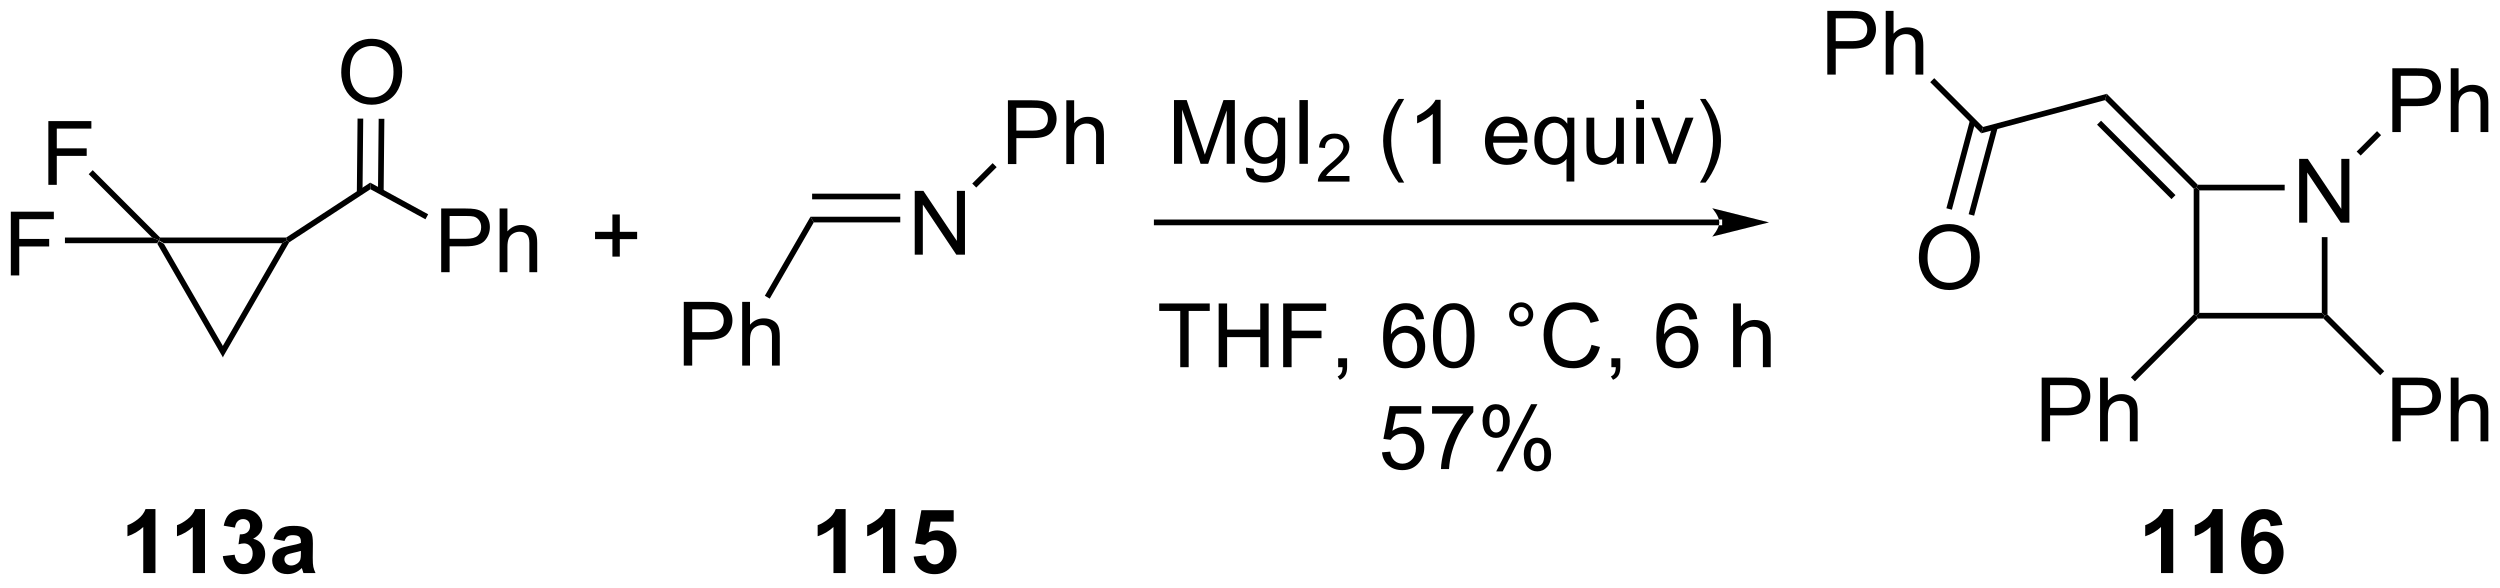 <?xml version="1.0" encoding="UTF-8"?>
<!DOCTYPE svg PUBLIC '-//W3C//DTD SVG 1.0//EN'
          'http://www.w3.org/TR/2001/REC-SVG-20010904/DTD/svg10.dtd'>
<svg stroke-dasharray="none" shape-rendering="auto" xmlns="http://www.w3.org/2000/svg" font-family="'Dialog'" text-rendering="auto" width="616" fill-opacity="1" color-interpolation="auto" color-rendering="auto" preserveAspectRatio="xMidYMid meet" font-size="12px" viewBox="0 0 616 145" fill="black" xmlns:xlink="http://www.w3.org/1999/xlink" stroke="black" image-rendering="auto" stroke-miterlimit="10" stroke-linecap="square" stroke-linejoin="miter" font-style="normal" stroke-width="1" height="145" stroke-dashoffset="0" font-weight="normal" stroke-opacity="1"
><!--Generated by the Batik Graphics2D SVG Generator--><defs id="genericDefs"
  /><g
  ><defs id="defs1"
    ><clipPath clipPathUnits="userSpaceOnUse" id="clipPath1"
      ><path d="M1.308 1.583 L232.226 1.583 L232.226 55.632 L1.308 55.632 L1.308 1.583 Z"
      /></clipPath
      ><clipPath clipPathUnits="userSpaceOnUse" id="clipPath2"
      ><path d="M-0.316 119.025 L-0.316 171.571 L224.182 171.571 L224.182 119.025 Z"
      /></clipPath
    ></defs
    ><g transform="scale(2.667,2.667) translate(-1.308,-1.583) matrix(1.029,0,0,1.029,1.633,-120.846)"
    ><path d="M13.811 140.869 L13.959 140.614 L14.4 140.869 L19.713 150.071 L19.713 151.091 Z" stroke="none" clip-path="url(#clipPath2)"
    /></g
    ><g transform="matrix(2.743,0,0,2.743,0.867,-326.477)"
    ><path d="M19.713 151.091 L19.713 150.071 L25.025 140.869 L25.467 140.614 L25.658 140.794 Z" stroke="none" clip-path="url(#clipPath2)"
    /></g
    ><g transform="matrix(2.743,0,0,2.743,0.867,-326.477)"
    ><path d="M25.391 140.359 L25.467 140.614 L25.025 140.869 L14.4 140.869 L13.959 140.614 L14.064 140.359 Z" stroke="none" clip-path="url(#clipPath2)"
    /></g
    ><g transform="matrix(2.743,0,0,2.743,0.867,-326.477)"
    ><path d="M4.027 135.626 L4.027 129.9 L7.892 129.9 L7.892 130.574 L4.785 130.574 L4.785 132.348 L7.472 132.348 L7.472 133.025 L4.785 133.025 L4.785 135.626 L4.027 135.626 Z" stroke="none" clip-path="url(#clipPath2)"
    /></g
    ><g transform="matrix(2.743,0,0,2.743,0.867,-326.477)"
    ><path d="M14.064 140.359 L13.959 140.614 L13.343 140.359 L7.652 134.668 L8.012 134.307 Z" stroke="none" clip-path="url(#clipPath2)"
    /></g
    ><g transform="matrix(2.743,0,0,2.743,0.867,-326.477)"
    ><path d="M0.656 143.764 L0.656 138.037 L4.521 138.037 L4.521 138.712 L1.414 138.712 L1.414 140.485 L4.102 140.485 L4.102 141.162 L1.414 141.162 L1.414 143.764 L0.656 143.764 Z" stroke="none" clip-path="url(#clipPath2)"
    /></g
    ><g transform="matrix(2.743,0,0,2.743,0.867,-326.477)"
    ><path d="M13.343 140.359 L13.959 140.614 L13.811 140.869 L5.517 140.869 L5.517 140.359 Z" stroke="none" clip-path="url(#clipPath2)"
    /></g
    ><g transform="matrix(2.743,0,0,2.743,0.867,-326.477)"
    ><path d="M25.658 140.794 L25.467 140.614 L25.391 140.359 L32.936 135.426 L32.96 136.02 Z" stroke="none" clip-path="url(#clipPath2)"
    /></g
    ><g transform="matrix(2.743,0,0,2.743,0.867,-326.477)"
    ><path d="M39.315 143.476 L39.315 137.75 L41.477 137.75 Q42.047 137.75 42.346 137.804 Q42.768 137.875 43.052 138.073 Q43.339 138.268 43.513 138.625 Q43.688 138.979 43.688 139.406 Q43.688 140.135 43.221 140.643 Q42.758 141.148 41.542 141.148 L40.073 141.148 L40.073 143.476 L39.315 143.476 ZM40.073 140.471 L41.555 140.471 Q42.289 140.471 42.596 140.198 Q42.906 139.924 42.906 139.429 Q42.906 139.07 42.724 138.815 Q42.542 138.557 42.245 138.476 Q42.055 138.424 41.539 138.424 L40.073 138.424 L40.073 140.471 ZM44.562 143.476 L44.562 137.75 L45.266 137.75 L45.266 139.804 Q45.758 139.234 46.508 139.234 Q46.969 139.234 47.307 139.416 Q47.648 139.596 47.794 139.916 Q47.94 140.237 47.94 140.846 L47.94 143.476 L47.237 143.476 L47.237 140.846 Q47.237 140.32 47.008 140.081 Q46.781 139.838 46.362 139.838 Q46.05 139.838 45.773 140.002 Q45.5 140.164 45.383 140.442 Q45.266 140.719 45.266 141.206 L45.266 143.476 L44.562 143.476 Z" stroke="none" clip-path="url(#clipPath2)"
    /></g
    ><g transform="matrix(2.743,0,0,2.743,0.867,-326.477)"
    ><path d="M32.96 136.02 L32.936 135.426 L38.145 138.272 L37.901 138.72 Z" stroke="none" clip-path="url(#clipPath2)"
    /></g
    ><g transform="matrix(2.743,0,0,2.743,0.867,-326.477)"
    ><path d="M30.337 125.543 Q30.337 124.116 31.103 123.311 Q31.869 122.504 33.08 122.504 Q33.871 122.504 34.507 122.884 Q35.145 123.261 35.478 123.939 Q35.814 124.616 35.814 125.475 Q35.814 126.347 35.462 127.035 Q35.111 127.722 34.465 128.077 Q33.822 128.431 33.074 128.431 Q32.267 128.431 31.629 128.04 Q30.994 127.647 30.666 126.972 Q30.337 126.295 30.337 125.543 ZM31.119 125.553 Q31.119 126.59 31.673 127.186 Q32.231 127.78 33.072 127.78 Q33.926 127.78 34.478 127.178 Q35.033 126.577 35.033 125.472 Q35.033 124.772 34.796 124.251 Q34.559 123.73 34.103 123.444 Q33.65 123.155 33.082 123.155 Q32.278 123.155 31.697 123.709 Q31.119 124.261 31.119 125.553 Z" stroke="none" clip-path="url(#clipPath2)"
    /></g
    ><g transform="matrix(2.743,0,0,2.743,0.867,-326.477)"
    ><path d="M34.147 136.241 L34.21 129.695 L33.7 129.69 L33.637 136.236 ZM32.248 136.35 L32.312 129.677 L31.802 129.672 L31.738 136.345 Z" stroke="none" clip-path="url(#clipPath2)"
    /></g
    ><g transform="matrix(2.743,0,0,2.743,0.867,-326.477)"
    ><path d="M105.142 133.737 L105.142 128.01 L106.283 128.01 L107.64 132.065 Q107.827 132.63 107.913 132.911 Q108.01 132.599 108.218 131.995 L109.588 128.01 L110.609 128.01 L110.609 133.737 L109.877 133.737 L109.877 128.943 L108.213 133.737 L107.531 133.737 L105.874 128.862 L105.874 133.737 L105.142 133.737 ZM111.611 134.081 L112.296 134.182 Q112.338 134.5 112.533 134.643 Q112.796 134.839 113.249 134.839 Q113.736 134.839 114.002 134.643 Q114.267 134.448 114.361 134.096 Q114.416 133.883 114.413 133.193 Q113.952 133.737 113.265 133.737 Q112.408 133.737 111.939 133.12 Q111.471 132.502 111.471 131.638 Q111.471 131.044 111.684 130.544 Q111.9 130.042 112.309 129.768 Q112.718 129.495 113.267 129.495 Q114.002 129.495 114.478 130.089 L114.478 129.589 L115.127 129.589 L115.127 133.174 Q115.127 134.143 114.929 134.547 Q114.734 134.953 114.304 135.187 Q113.877 135.422 113.252 135.422 Q112.51 135.422 112.051 135.086 Q111.596 134.752 111.611 134.081 ZM112.195 131.589 Q112.195 132.404 112.517 132.779 Q112.843 133.154 113.33 133.154 Q113.814 133.154 114.142 132.781 Q114.471 132.409 114.471 131.612 Q114.471 130.849 114.132 130.464 Q113.796 130.075 113.32 130.075 Q112.851 130.075 112.523 130.458 Q112.195 130.839 112.195 131.589 ZM116.409 133.737 L116.409 128.01 L117.167 128.01 L117.167 133.737 L116.409 133.737 Z" stroke="none" clip-path="url(#clipPath2)"
    /></g
    ><g transform="matrix(2.743,0,0,2.743,0.867,-326.477)"
    ><path d="M120.906 134.829 L120.906 135.337 L118.066 135.337 Q118.061 135.145 118.129 134.97 Q118.236 134.681 118.475 134.399 Q118.715 134.118 119.166 133.749 Q119.865 133.175 120.111 132.839 Q120.357 132.503 120.357 132.204 Q120.357 131.892 120.133 131.677 Q119.91 131.46 119.549 131.46 Q119.168 131.46 118.939 131.689 Q118.711 131.917 118.709 132.321 L118.166 132.267 Q118.223 131.659 118.586 131.343 Q118.949 131.024 119.561 131.024 Q120.18 131.024 120.539 131.368 Q120.9 131.71 120.9 132.216 Q120.9 132.474 120.795 132.724 Q120.689 132.972 120.443 133.247 Q120.199 133.522 119.631 134.003 Q119.156 134.401 119.021 134.544 Q118.887 134.686 118.799 134.829 L120.906 134.829 Z" stroke="none" clip-path="url(#clipPath2)"
    /></g
    ><g transform="matrix(2.743,0,0,2.743,0.867,-326.477)"
    ><path d="M125.317 135.422 Q124.733 134.687 124.33 133.703 Q123.929 132.716 123.929 131.661 Q123.929 130.732 124.231 129.88 Q124.582 128.893 125.317 127.911 L125.819 127.911 Q125.348 128.724 125.194 129.073 Q124.957 129.612 124.819 130.198 Q124.653 130.927 124.653 131.667 Q124.653 133.544 125.819 135.422 L125.317 135.422 ZM129.09 133.737 L128.387 133.737 L128.387 129.255 Q128.132 129.497 127.72 129.739 Q127.309 129.982 126.981 130.104 L126.981 129.424 Q127.569 129.146 128.009 128.752 Q128.452 128.357 128.637 127.987 L129.09 127.987 L129.09 133.737 ZM136.147 132.401 L136.874 132.489 Q136.702 133.127 136.236 133.479 Q135.772 133.831 135.051 133.831 Q134.14 133.831 133.606 133.271 Q133.075 132.708 133.075 131.698 Q133.075 130.651 133.613 130.073 Q134.153 129.495 135.012 129.495 Q135.843 129.495 136.369 130.062 Q136.897 130.627 136.897 131.654 Q136.897 131.716 136.895 131.841 L133.801 131.841 Q133.84 132.526 134.186 132.891 Q134.535 133.252 135.054 133.252 Q135.442 133.252 135.715 133.049 Q135.988 132.846 136.147 132.401 ZM133.84 131.263 L136.155 131.263 Q136.108 130.739 135.89 130.479 Q135.554 130.073 135.02 130.073 Q134.535 130.073 134.205 130.398 Q133.874 130.721 133.84 131.263 ZM140.401 135.328 L140.401 133.294 Q140.237 133.526 139.943 133.68 Q139.649 133.831 139.315 133.831 Q138.578 133.831 138.044 133.242 Q137.511 132.651 137.511 131.622 Q137.511 130.997 137.727 130.502 Q137.946 130.005 138.357 129.75 Q138.768 129.495 139.261 129.495 Q140.031 129.495 140.472 130.143 L140.472 129.589 L141.104 129.589 L141.104 135.328 L140.401 135.328 ZM138.235 131.651 Q138.235 132.45 138.571 132.851 Q138.906 133.252 139.375 133.252 Q139.823 133.252 140.146 132.872 Q140.472 132.489 140.472 131.714 Q140.472 130.885 140.131 130.469 Q139.789 130.049 139.328 130.049 Q138.87 130.049 138.552 130.437 Q138.235 130.825 138.235 131.651 ZM144.926 133.737 L144.926 133.127 Q144.442 133.831 143.608 133.831 Q143.241 133.831 142.923 133.69 Q142.606 133.549 142.45 133.336 Q142.296 133.122 142.233 132.815 Q142.192 132.607 142.192 132.159 L142.192 129.589 L142.895 129.589 L142.895 131.888 Q142.895 132.44 142.936 132.63 Q143.004 132.909 143.218 133.068 Q143.434 133.224 143.749 133.224 Q144.067 133.224 144.343 133.062 Q144.621 132.901 144.736 132.622 Q144.851 132.341 144.851 131.81 L144.851 129.589 L145.554 129.589 L145.554 133.737 L144.926 133.737 ZM146.659 128.818 L146.659 128.01 L147.362 128.01 L147.362 128.818 L146.659 128.818 ZM146.659 133.737 L146.659 129.589 L147.362 129.589 L147.362 133.737 L146.659 133.737 ZM149.585 133.737 L148.007 129.589 L148.749 129.589 L149.64 132.073 Q149.785 132.474 149.905 132.909 Q149.999 132.581 150.168 132.12 L151.09 129.589 L151.811 129.589 L150.241 133.737 L149.585 133.737 ZM152.895 135.422 L152.39 135.422 Q153.559 133.544 153.559 131.667 Q153.559 130.932 153.39 130.208 Q153.257 129.622 153.02 129.083 Q152.866 128.732 152.39 127.911 L152.895 127.911 Q153.629 128.893 153.981 129.88 Q154.28 130.732 154.28 131.661 Q154.28 132.716 153.877 133.703 Q153.473 134.687 152.895 135.422 Z" stroke="none" clip-path="url(#clipPath2)"
    /></g
    ><g transform="matrix(2.743,0,0,2.743,0.867,-326.477)"
    ><path d="M105.703 152.005 L105.703 146.953 L103.815 146.953 L103.815 146.279 L108.354 146.279 L108.354 146.953 L106.461 146.953 L106.461 152.005 L105.703 152.005 ZM109.155 152.005 L109.155 146.279 L109.913 146.279 L109.913 148.63 L112.889 148.63 L112.889 146.279 L113.647 146.279 L113.647 152.005 L112.889 152.005 L112.889 149.305 L109.913 149.305 L109.913 152.005 L109.155 152.005 ZM114.948 152.005 L114.948 146.279 L118.813 146.279 L118.813 146.953 L115.706 146.953 L115.706 148.727 L118.393 148.727 L118.393 149.404 L115.706 149.404 L115.706 152.005 L114.948 152.005 ZM119.889 152.005 L119.889 151.203 L120.692 151.203 L120.692 152.005 Q120.692 152.448 120.535 152.719 Q120.379 152.99 120.038 153.138 L119.843 152.839 Q120.067 152.74 120.171 152.549 Q120.277 152.362 120.288 152.005 L119.889 152.005 ZM127.606 147.68 L126.905 147.734 Q126.811 147.32 126.639 147.133 Q126.356 146.833 125.936 146.833 Q125.6 146.833 125.348 147.021 Q125.014 147.263 124.822 147.729 Q124.632 148.193 124.624 149.052 Q124.879 148.664 125.246 148.477 Q125.613 148.289 126.014 148.289 Q126.718 148.289 127.212 148.807 Q127.707 149.326 127.707 150.146 Q127.707 150.685 127.473 151.148 Q127.241 151.609 126.835 151.857 Q126.428 152.104 125.913 152.104 Q125.035 152.104 124.481 151.458 Q123.926 150.81 123.926 149.326 Q123.926 147.664 124.538 146.911 Q125.074 146.255 125.981 146.255 Q126.655 146.255 127.087 146.635 Q127.52 147.013 127.606 147.68 ZM124.733 150.148 Q124.733 150.513 124.887 150.846 Q125.043 151.177 125.319 151.352 Q125.598 151.523 125.902 151.523 Q126.348 151.523 126.668 151.164 Q126.988 150.805 126.988 150.188 Q126.988 149.594 126.671 149.253 Q126.356 148.911 125.874 148.911 Q125.397 148.911 125.064 149.253 Q124.733 149.594 124.733 150.148 ZM128.406 149.18 Q128.406 148.164 128.615 147.547 Q128.823 146.927 129.234 146.591 Q129.649 146.255 130.274 146.255 Q130.734 146.255 131.081 146.44 Q131.43 146.625 131.656 146.977 Q131.883 147.326 132.011 147.828 Q132.141 148.328 132.141 149.18 Q132.141 150.188 131.932 150.807 Q131.727 151.427 131.313 151.766 Q130.901 152.104 130.274 152.104 Q129.445 152.104 128.971 151.508 Q128.406 150.794 128.406 149.18 ZM129.128 149.18 Q129.128 150.591 129.458 151.057 Q129.789 151.523 130.274 151.523 Q130.758 151.523 131.086 151.055 Q131.417 150.586 131.417 149.18 Q131.417 147.766 131.086 147.302 Q130.758 146.836 130.266 146.836 Q129.781 146.836 129.492 147.247 Q129.128 147.771 129.128 149.18 ZM135.245 147.263 Q135.245 146.812 135.563 146.497 Q135.883 146.18 136.328 146.18 Q136.781 146.18 137.096 146.497 Q137.414 146.812 137.414 147.263 Q137.414 147.711 137.094 148.031 Q136.776 148.349 136.328 148.349 Q135.883 148.349 135.563 148.034 Q135.245 147.716 135.245 147.263 ZM135.672 147.263 Q135.672 147.536 135.865 147.729 Q136.057 147.922 136.331 147.922 Q136.602 147.922 136.794 147.729 Q136.987 147.536 136.987 147.263 Q136.987 146.99 136.794 146.797 Q136.602 146.602 136.331 146.602 Q136.057 146.602 135.865 146.797 Q135.672 146.99 135.672 147.263 ZM142.647 149.997 L143.405 150.188 Q143.168 151.122 142.548 151.615 Q141.929 152.104 141.035 152.104 Q140.108 152.104 139.527 151.727 Q138.949 151.349 138.645 150.635 Q138.343 149.919 138.343 149.099 Q138.343 148.203 138.684 147.539 Q139.027 146.872 139.658 146.526 Q140.288 146.18 141.046 146.18 Q141.905 146.18 142.491 146.617 Q143.077 147.055 143.309 147.849 L142.561 148.023 Q142.363 147.398 141.983 147.115 Q141.606 146.828 141.03 146.828 Q140.371 146.828 139.926 147.146 Q139.483 147.461 139.304 147.995 Q139.124 148.529 139.124 149.094 Q139.124 149.826 139.337 150.37 Q139.551 150.914 139.999 151.185 Q140.449 151.453 140.973 151.453 Q141.608 151.453 142.048 151.086 Q142.491 150.719 142.647 149.997 ZM144.432 152.005 L144.432 151.203 L145.234 151.203 L145.234 152.005 Q145.234 152.448 145.078 152.719 Q144.922 152.99 144.581 153.138 L144.386 152.839 Q144.609 152.74 144.714 152.549 Q144.82 152.362 144.831 152.005 L144.432 152.005 ZM152.149 147.68 L151.448 147.734 Q151.354 147.32 151.182 147.133 Q150.899 146.833 150.479 146.833 Q150.143 146.833 149.891 147.021 Q149.557 147.263 149.365 147.729 Q149.175 148.193 149.167 149.052 Q149.422 148.664 149.789 148.477 Q150.156 148.289 150.557 148.289 Q151.261 148.289 151.755 148.807 Q152.25 149.326 152.25 150.146 Q152.25 150.685 152.016 151.148 Q151.784 151.609 151.378 151.857 Q150.971 152.104 150.456 152.104 Q149.578 152.104 149.024 151.458 Q148.469 150.81 148.469 149.326 Q148.469 147.664 149.081 146.911 Q149.617 146.255 150.524 146.255 Q151.198 146.255 151.63 146.635 Q152.063 147.013 152.149 147.68 ZM149.276 150.148 Q149.276 150.513 149.43 150.846 Q149.586 151.177 149.862 151.352 Q150.141 151.523 150.445 151.523 Q150.891 151.523 151.211 151.164 Q151.531 150.805 151.531 150.188 Q151.531 149.594 151.214 149.253 Q150.899 148.911 150.417 148.911 Q149.94 148.911 149.607 149.253 Q149.276 149.594 149.276 150.148 ZM155.367 152.005 L155.367 146.279 L156.07 146.279 L156.07 148.333 Q156.563 147.763 157.313 147.763 Q157.774 147.763 158.112 147.945 Q158.453 148.125 158.599 148.445 Q158.745 148.766 158.745 149.375 L158.745 152.005 L158.042 152.005 L158.042 149.375 Q158.042 148.849 157.813 148.609 Q157.586 148.367 157.167 148.367 Q156.854 148.367 156.578 148.531 Q156.305 148.693 156.188 148.971 Q156.07 149.247 156.07 149.734 L156.07 152.005 L155.367 152.005 Z" stroke="none" clip-path="url(#clipPath2)"
    /></g
    ><g transform="matrix(2.743,0,0,2.743,0.867,-326.477)"
    ><path d="M123.828 159.655 L124.565 159.593 Q124.648 160.132 124.945 160.403 Q125.245 160.673 125.667 160.673 Q126.174 160.673 126.526 160.291 Q126.878 159.908 126.878 159.275 Q126.878 158.673 126.539 158.327 Q126.203 157.978 125.656 157.978 Q125.315 157.978 125.042 158.134 Q124.768 158.288 124.612 158.533 L123.953 158.447 L124.508 155.507 L127.354 155.507 L127.354 156.179 L125.07 156.179 L124.76 157.718 Q125.276 157.358 125.844 157.358 Q126.594 157.358 127.109 157.879 Q127.625 158.397 127.625 159.213 Q127.625 159.991 127.172 160.556 Q126.62 161.254 125.667 161.254 Q124.885 161.254 124.391 160.817 Q123.898 160.377 123.828 159.655 ZM128.324 156.179 L128.324 155.502 L132.03 155.502 L132.03 156.048 Q131.483 156.632 130.947 157.598 Q130.41 158.561 130.116 159.58 Q129.905 160.298 129.848 161.155 L129.124 161.155 Q129.137 160.478 129.389 159.522 Q129.644 158.564 130.119 157.676 Q130.593 156.788 131.129 156.179 L128.324 156.179 ZM132.859 156.804 Q132.859 156.189 133.167 155.759 Q133.477 155.33 134.062 155.33 Q134.602 155.33 134.953 155.715 Q135.307 156.101 135.307 156.845 Q135.307 157.572 134.951 157.965 Q134.594 158.358 134.07 158.358 Q133.549 158.358 133.203 157.973 Q132.859 157.585 132.859 156.804 ZM134.081 155.814 Q133.82 155.814 133.646 156.041 Q133.471 156.267 133.471 156.874 Q133.471 157.423 133.646 157.65 Q133.823 157.874 134.081 157.874 Q134.346 157.874 134.521 157.647 Q134.695 157.421 134.695 156.819 Q134.695 156.265 134.518 156.041 Q134.344 155.814 134.081 155.814 ZM134.086 161.366 L137.219 155.33 L137.789 155.33 L134.667 161.366 L134.086 161.366 ZM136.562 159.811 Q136.562 159.194 136.87 158.767 Q137.18 158.338 137.768 158.338 Q138.307 158.338 138.661 158.723 Q139.016 159.108 139.016 159.853 Q139.016 160.58 138.656 160.973 Q138.299 161.366 137.773 161.366 Q137.253 161.366 136.906 160.978 Q136.562 160.588 136.562 159.811 ZM137.789 158.822 Q137.523 158.822 137.349 159.048 Q137.174 159.275 137.174 159.882 Q137.174 160.429 137.349 160.655 Q137.526 160.882 137.784 160.882 Q138.055 160.882 138.227 160.655 Q138.401 160.429 138.401 159.827 Q138.401 159.272 138.224 159.048 Q138.049 158.822 137.789 158.822 Z" stroke="none" clip-path="url(#clipPath2)"
    /></g
    ><g transform="matrix(2.743,0,0,2.743,0.867,-326.477)"
    ><path d="M206.214 139.021 L206.214 133.294 L206.992 133.294 L210 137.789 L210 133.294 L210.727 133.294 L210.727 139.021 L209.948 139.021 L206.94 134.521 L206.94 139.021 L206.214 139.021 Z" stroke="none" clip-path="url(#clipPath2)"
    /></g
    ><g transform="matrix(2.743,0,0,2.743,0.867,-326.477)"
    ><path d="M196.741 135.976 L196.996 135.871 L197.251 136.126 L197.251 147.124 L196.996 147.379 L196.741 147.274 Z" stroke="none" clip-path="url(#clipPath2)"
    /></g
    ><g transform="matrix(2.743,0,0,2.743,0.867,-326.477)"
    ><path d="M197.101 147.634 L196.996 147.379 L197.251 147.124 L208.249 147.124 L208.504 147.379 L208.399 147.634 Z" stroke="none" clip-path="url(#clipPath2)"
    /></g
    ><g transform="matrix(2.743,0,0,2.743,0.867,-326.477)"
    ><path d="M208.759 147.274 L208.504 147.379 L208.249 147.124 L208.249 140.321 L208.759 140.321 Z" stroke="none" clip-path="url(#clipPath2)"
    /></g
    ><g transform="matrix(2.743,0,0,2.743,0.867,-326.477)"
    ><path d="M204.914 135.616 L204.914 136.126 L197.251 136.126 L196.996 135.871 L197.101 135.616 Z" stroke="none" clip-path="url(#clipPath2)"
    /></g
    ><g transform="matrix(2.743,0,0,2.743,0.867,-326.477)"
    ><path d="M197.101 135.616 L196.996 135.871 L196.741 135.976 L188.782 128.017 L188.934 127.448 ZM195.105 136.548 L188.419 129.863 L188.058 130.224 L194.744 136.909 Z" stroke="none" clip-path="url(#clipPath2)"
    /></g
    ><g transform="matrix(2.743,0,0,2.743,0.867,-326.477)"
    ><path d="M214.584 130.883 L214.584 125.156 L216.746 125.156 Q217.316 125.156 217.616 125.211 Q218.037 125.281 218.321 125.479 Q218.608 125.674 218.782 126.031 Q218.957 126.385 218.957 126.812 Q218.957 127.542 218.491 128.049 Q218.027 128.555 216.811 128.555 L215.342 128.555 L215.342 130.883 L214.584 130.883 ZM215.342 127.878 L216.824 127.878 Q217.558 127.878 217.866 127.604 Q218.175 127.331 218.175 126.836 Q218.175 126.477 217.993 126.221 Q217.811 125.963 217.514 125.883 Q217.324 125.831 216.808 125.831 L215.342 125.831 L215.342 127.878 ZM219.832 130.883 L219.832 125.156 L220.535 125.156 L220.535 127.211 Q221.027 126.641 221.777 126.641 Q222.238 126.641 222.577 126.823 Q222.918 127.003 223.064 127.323 Q223.209 127.643 223.209 128.253 L223.209 130.883 L222.506 130.883 L222.506 128.253 Q222.506 127.727 222.277 127.487 Q222.05 127.245 221.631 127.245 Q221.319 127.245 221.043 127.409 Q220.769 127.57 220.652 127.849 Q220.535 128.125 220.535 128.612 L220.535 130.883 L219.832 130.883 Z" stroke="none" clip-path="url(#clipPath2)"
    /></g
    ><g transform="matrix(2.743,0,0,2.743,0.867,-326.477)"
    ><path d="M211.739 132.996 L211.379 132.636 L213.212 130.802 L213.573 131.163 Z" stroke="none" clip-path="url(#clipPath2)"
    /></g
    ><g transform="matrix(2.743,0,0,2.743,0.867,-326.477)"
    ><path d="M214.584 158.667 L214.584 152.941 L216.746 152.941 Q217.316 152.941 217.616 152.995 Q218.037 153.066 218.321 153.264 Q218.608 153.459 218.782 153.816 Q218.957 154.17 218.957 154.597 Q218.957 155.326 218.491 155.834 Q218.027 156.339 216.811 156.339 L215.342 156.339 L215.342 158.667 L214.584 158.667 ZM215.342 155.662 L216.824 155.662 Q217.558 155.662 217.866 155.389 Q218.175 155.115 218.175 154.62 Q218.175 154.261 217.993 154.006 Q217.811 153.748 217.514 153.667 Q217.324 153.615 216.808 153.615 L215.342 153.615 L215.342 155.662 ZM219.832 158.667 L219.832 152.941 L220.535 152.941 L220.535 154.995 Q221.027 154.425 221.777 154.425 Q222.238 154.425 222.577 154.607 Q222.918 154.787 223.064 155.107 Q223.209 155.428 223.209 156.037 L223.209 158.667 L222.506 158.667 L222.506 156.037 Q222.506 155.511 222.277 155.271 Q222.05 155.029 221.631 155.029 Q221.319 155.029 221.043 155.193 Q220.769 155.355 220.652 155.633 Q220.535 155.909 220.535 156.396 L220.535 158.667 L219.832 158.667 Z" stroke="none" clip-path="url(#clipPath2)"
    /></g
    ><g transform="matrix(2.743,0,0,2.743,0.867,-326.477)"
    ><path d="M208.399 147.634 L208.504 147.379 L208.759 147.274 L213.855 152.37 L213.495 152.73 Z" stroke="none" clip-path="url(#clipPath2)"
    /></g
    ><g transform="matrix(2.743,0,0,2.743,0.867,-326.477)"
    ><path d="M183.083 158.667 L183.083 152.941 L185.244 152.941 Q185.815 152.941 186.114 152.995 Q186.536 153.066 186.82 153.264 Q187.106 153.459 187.281 153.816 Q187.455 154.17 187.455 154.597 Q187.455 155.326 186.989 155.834 Q186.525 156.339 185.309 156.339 L183.841 156.339 L183.841 158.667 L183.083 158.667 ZM183.841 155.662 L185.322 155.662 Q186.057 155.662 186.364 155.389 Q186.674 155.115 186.674 154.62 Q186.674 154.261 186.492 154.006 Q186.309 153.748 186.012 153.667 Q185.822 153.615 185.307 153.615 L183.841 153.615 L183.841 155.662 ZM188.33 158.667 L188.33 152.941 L189.033 152.941 L189.033 154.995 Q189.525 154.425 190.275 154.425 Q190.736 154.425 191.075 154.607 Q191.416 154.787 191.562 155.107 Q191.708 155.428 191.708 156.037 L191.708 158.667 L191.005 158.667 L191.005 156.037 Q191.005 155.511 190.775 155.271 Q190.549 155.029 190.13 155.029 Q189.817 155.029 189.541 155.193 Q189.268 155.355 189.15 155.633 Q189.033 155.909 189.033 156.396 L189.033 158.667 L188.33 158.667 Z" stroke="none" clip-path="url(#clipPath2)"
    /></g
    ><g transform="matrix(2.743,0,0,2.743,0.867,-326.477)"
    ><path d="M196.741 147.274 L196.996 147.379 L197.101 147.634 L191.46 153.276 L191.099 152.915 Z" stroke="none" clip-path="url(#clipPath2)"
    /></g
    ><g transform="matrix(2.743,0,0,2.743,0.867,-326.477)"
    ><path d="M188.934 127.448 L188.782 128.017 L177.665 130.996 L177.818 130.427 Z" stroke="none" clip-path="url(#clipPath2)"
    /></g
    ><g transform="matrix(2.743,0,0,2.743,0.867,-326.477)"
    ><path d="M163.828 125.724 L163.828 119.997 L165.99 119.997 Q166.56 119.997 166.86 120.052 Q167.281 120.122 167.565 120.32 Q167.852 120.515 168.026 120.872 Q168.201 121.226 168.201 121.653 Q168.201 122.382 167.735 122.89 Q167.271 123.395 166.055 123.395 L164.586 123.395 L164.586 125.724 L163.828 125.724 ZM164.586 122.718 L166.068 122.718 Q166.802 122.718 167.11 122.445 Q167.419 122.171 167.419 121.677 Q167.419 121.317 167.237 121.062 Q167.055 120.804 166.758 120.724 Q166.568 120.671 166.052 120.671 L164.586 120.671 L164.586 122.718 ZM169.076 125.724 L169.076 119.997 L169.779 119.997 L169.779 122.052 Q170.271 121.481 171.021 121.481 Q171.482 121.481 171.821 121.664 Q172.162 121.843 172.308 122.164 Q172.453 122.484 172.453 123.093 L172.453 125.724 L171.75 125.724 L171.75 123.093 Q171.75 122.567 171.521 122.328 Q171.294 122.086 170.875 122.086 Q170.563 122.086 170.287 122.25 Q170.013 122.411 169.896 122.69 Q169.779 122.966 169.779 123.453 L169.779 125.724 L169.076 125.724 Z" stroke="none" clip-path="url(#clipPath2)"
    /></g
    ><g transform="matrix(2.743,0,0,2.743,0.867,-326.477)"
    ><path d="M177.818 130.427 L177.665 130.996 L173.073 126.404 L173.434 126.043 Z" stroke="none" clip-path="url(#clipPath2)"
    /></g
    ><g transform="matrix(2.743,0,0,2.743,0.867,-326.477)"
    ><path d="M172.051 142.189 Q172.051 140.762 172.816 139.957 Q173.582 139.15 174.793 139.15 Q175.584 139.15 176.22 139.53 Q176.858 139.908 177.191 140.585 Q177.527 141.262 177.527 142.121 Q177.527 142.994 177.176 143.681 Q176.824 144.369 176.178 144.723 Q175.535 145.077 174.788 145.077 Q173.98 145.077 173.342 144.686 Q172.707 144.293 172.379 143.619 Q172.051 142.941 172.051 142.189 ZM172.832 142.199 Q172.832 143.236 173.387 143.832 Q173.944 144.426 174.785 144.426 Q175.639 144.426 176.191 143.824 Q176.746 143.223 176.746 142.119 Q176.746 141.418 176.509 140.897 Q176.272 140.376 175.816 140.09 Q175.363 139.801 174.795 139.801 Q173.991 139.801 173.41 140.356 Q172.832 140.908 172.832 142.199 Z" stroke="none" clip-path="url(#clipPath2)"
    /></g
    ><g transform="matrix(2.743,0,0,2.743,0.867,-326.477)"
    ><path d="M176.649 129.8 L174.525 137.729 L175.017 137.861 L177.142 129.932 ZM178.65 130.336 L176.525 138.265 L177.018 138.397 L179.143 130.468 Z" stroke="none" clip-path="url(#clipPath2)"
    /></g
    ><g transform="matrix(2.743,0,0,2.743,0.867,-326.477)"
    ><path d="M54.696 142.073 L54.696 140.503 L53.136 140.503 L53.136 139.846 L54.696 139.846 L54.696 138.289 L55.36 138.289 L55.36 139.846 L56.917 139.846 L56.917 140.503 L55.36 140.503 L55.36 142.073 L54.696 142.073 Z" stroke="none" clip-path="url(#clipPath2)"
    /></g
    ><g transform="matrix(2.743,0,0,2.743,0.867,-326.477)"
    ><path d="M81.853 141.896 L81.853 136.169 L82.632 136.169 L85.639 140.664 L85.639 136.169 L86.366 136.169 L86.366 141.896 L85.587 141.896 L82.58 137.396 L82.58 141.896 L81.853 141.896 Z" stroke="none" clip-path="url(#clipPath2)"
    /></g
    ><g transform="matrix(2.743,0,0,2.743,0.867,-326.477)"
    ><path d="M80.553 138.491 L80.553 139.001 L72.782 139.001 L72.488 138.491 ZM80.553 136.419 L72.635 136.419 L72.635 136.929 L80.553 136.929 Z" stroke="none" clip-path="url(#clipPath2)"
    /></g
    ><g transform="matrix(2.743,0,0,2.743,0.867,-326.477)"
    ><path d="M90.224 133.758 L90.224 128.031 L92.385 128.031 Q92.956 128.031 93.255 128.086 Q93.677 128.156 93.961 128.354 Q94.247 128.549 94.422 128.906 Q94.596 129.26 94.596 129.688 Q94.596 130.417 94.13 130.924 Q93.666 131.43 92.45 131.43 L90.982 131.43 L90.982 133.758 L90.224 133.758 ZM90.982 130.753 L92.463 130.753 Q93.198 130.753 93.505 130.479 Q93.815 130.206 93.815 129.711 Q93.815 129.351 93.633 129.096 Q93.45 128.839 93.153 128.758 Q92.963 128.706 92.448 128.706 L90.982 128.706 L90.982 130.753 ZM95.471 133.758 L95.471 128.031 L96.174 128.031 L96.174 130.086 Q96.666 129.516 97.416 129.516 Q97.877 129.516 98.216 129.698 Q98.557 129.878 98.703 130.198 Q98.849 130.518 98.849 131.128 L98.849 133.758 L98.146 133.758 L98.146 131.128 Q98.146 130.601 97.916 130.362 Q97.69 130.12 97.271 130.12 Q96.958 130.12 96.682 130.284 Q96.409 130.445 96.291 130.724 Q96.174 131 96.174 131.487 L96.174 133.758 L95.471 133.758 Z" stroke="none" clip-path="url(#clipPath2)"
    /></g
    ><g transform="matrix(2.743,0,0,2.743,0.867,-326.477)"
    ><path d="M87.379 135.871 L87.018 135.511 L88.851 133.677 L89.212 134.038 Z" stroke="none" clip-path="url(#clipPath2)"
    /></g
    ><g transform="matrix(2.743,0,0,2.743,0.867,-326.477)"
    ><path d="M61.106 151.862 L61.106 146.136 L63.267 146.136 Q63.837 146.136 64.137 146.19 Q64.559 146.261 64.843 146.459 Q65.129 146.654 65.304 147.011 Q65.478 147.365 65.478 147.792 Q65.478 148.521 65.012 149.029 Q64.548 149.534 63.332 149.534 L61.864 149.534 L61.864 151.862 L61.106 151.862 ZM61.864 148.857 L63.345 148.857 Q64.08 148.857 64.387 148.584 Q64.697 148.31 64.697 147.815 Q64.697 147.456 64.514 147.201 Q64.332 146.943 64.035 146.862 Q63.845 146.81 63.33 146.81 L61.864 146.81 L61.864 148.857 ZM66.353 151.862 L66.353 146.136 L67.056 146.136 L67.056 148.19 Q67.548 147.62 68.298 147.62 Q68.759 147.62 69.098 147.803 Q69.439 147.982 69.585 148.303 Q69.731 148.623 69.731 149.232 L69.731 151.862 L69.028 151.862 L69.028 149.232 Q69.028 148.706 68.798 148.467 Q68.572 148.224 68.153 148.224 Q67.84 148.224 67.564 148.388 Q67.291 148.55 67.173 148.828 Q67.056 149.105 67.056 149.592 L67.056 151.862 L66.353 151.862 Z" stroke="none" clip-path="url(#clipPath2)"
    /></g
    ><g transform="matrix(2.743,0,0,2.743,0.867,-326.477)"
    ><path d="M72.488 138.491 L72.782 139.001 L68.829 145.847 L68.388 145.592 Z" stroke="none" clip-path="url(#clipPath2)"
    /></g
    ><g transform="matrix(2.743,0,0,2.743,0.867,-326.477)"
    ><path d="M154.128 139.255 L154.128 139.255 L103.593 139.255 L103.337 139.255 L103.337 138.745 L103.593 138.745 L154.128 138.745 L154.383 138.745 L154.383 139.255 ZM158.593 139 L153.49 137.724 C153.49 137.724 154.128 138.442 154.128 139 C154.128 139.558 153.49 140.276 153.49 140.276 Z" stroke="none" clip-path="url(#clipPath2)"
    /></g
    ><g transform="matrix(2.743,0,0,2.743,0.867,-326.477)"
    ><path d="M13.648 170.5 L12.552 170.5 L12.552 166.362 Q11.95 166.924 11.133 167.195 L11.133 166.198 Q11.562 166.057 12.065 165.667 Q12.57 165.273 12.758 164.75 L13.648 164.75 L13.648 170.5 ZM18.098 170.5 L17.001 170.5 L17.001 166.362 Q16.4 166.924 15.582 167.195 L15.582 166.198 Q16.012 166.057 16.514 165.667 Q17.02 165.273 17.207 164.75 L18.098 164.75 L18.098 170.5 ZM19.701 168.979 L20.763 168.852 Q20.812 169.258 21.034 169.474 Q21.258 169.688 21.576 169.688 Q21.914 169.688 22.146 169.43 Q22.38 169.172 22.38 168.734 Q22.38 168.32 22.156 168.078 Q21.935 167.836 21.615 167.836 Q21.404 167.836 21.109 167.917 L21.232 167.023 Q21.677 167.034 21.912 166.831 Q22.146 166.625 22.146 166.284 Q22.146 165.995 21.974 165.823 Q21.802 165.651 21.516 165.651 Q21.234 165.651 21.034 165.846 Q20.836 166.042 20.794 166.417 L19.781 166.245 Q19.888 165.727 20.099 165.417 Q20.312 165.104 20.693 164.927 Q21.076 164.75 21.547 164.75 Q22.357 164.75 22.844 165.266 Q23.247 165.688 23.247 166.219 Q23.247 166.971 22.422 167.422 Q22.914 167.526 23.208 167.893 Q23.505 168.26 23.505 168.781 Q23.505 169.534 22.953 170.068 Q22.404 170.599 21.583 170.599 Q20.805 170.599 20.292 170.151 Q19.781 169.703 19.701 168.979 ZM25.244 167.617 L24.246 167.438 Q24.415 166.836 24.824 166.547 Q25.236 166.258 26.043 166.258 Q26.777 166.258 27.137 166.432 Q27.496 166.604 27.642 166.872 Q27.79 167.141 27.79 167.854 L27.777 169.135 Q27.777 169.682 27.829 169.943 Q27.884 170.203 28.027 170.5 L26.941 170.5 Q26.9 170.391 26.837 170.174 Q26.809 170.078 26.798 170.047 Q26.517 170.32 26.197 170.458 Q25.876 170.594 25.512 170.594 Q24.871 170.594 24.501 170.247 Q24.134 169.898 24.134 169.367 Q24.134 169.016 24.301 168.74 Q24.47 168.464 24.772 168.318 Q25.074 168.172 25.645 168.062 Q26.415 167.917 26.712 167.792 L26.712 167.682 Q26.712 167.367 26.556 167.232 Q26.4 167.096 25.965 167.096 Q25.673 167.096 25.509 167.214 Q25.345 167.328 25.244 167.617 ZM26.712 168.508 Q26.501 168.578 26.043 168.677 Q25.587 168.773 25.447 168.867 Q25.23 169.018 25.23 169.253 Q25.23 169.484 25.402 169.654 Q25.574 169.82 25.84 169.82 Q26.137 169.82 26.408 169.625 Q26.605 169.477 26.668 169.26 Q26.712 169.12 26.712 168.727 L26.712 168.508 Z" stroke="none" clip-path="url(#clipPath2)"
    /></g
    ><g transform="matrix(2.743,0,0,2.743,0.867,-326.477)"
    ><path d="M75.648 170.5 L74.552 170.5 L74.552 166.362 Q73.951 166.924 73.133 167.195 L73.133 166.198 Q73.562 166.057 74.065 165.667 Q74.57 165.273 74.758 164.75 L75.648 164.75 L75.648 170.5 ZM80.098 170.5 L79.001 170.5 L79.001 166.362 Q78.4 166.924 77.582 167.195 L77.582 166.198 Q78.012 166.057 78.514 165.667 Q79.019 165.273 79.207 164.75 L80.098 164.75 L80.098 170.5 ZM81.755 169.026 L82.849 168.914 Q82.896 169.284 83.125 169.503 Q83.357 169.719 83.656 169.719 Q84 169.719 84.237 169.44 Q84.477 169.159 84.477 168.596 Q84.477 168.07 84.24 167.807 Q84.005 167.542 83.625 167.542 Q83.154 167.542 82.779 167.961 L81.888 167.831 L82.451 164.852 L85.352 164.852 L85.352 165.878 L83.281 165.878 L83.109 166.852 Q83.477 166.667 83.859 166.667 Q84.591 166.667 85.099 167.198 Q85.607 167.729 85.607 168.578 Q85.607 169.284 85.195 169.839 Q84.638 170.599 83.646 170.599 Q82.852 170.599 82.352 170.172 Q81.852 169.745 81.755 169.026 Z" stroke="none" clip-path="url(#clipPath2)"
    /></g
    ><g transform="matrix(2.743,0,0,2.743,0.867,-326.477)"
    ><path d="M194.901 170.5 L193.805 170.5 L193.805 166.362 Q193.203 166.924 192.386 167.195 L192.386 166.198 Q192.815 166.057 193.318 165.667 Q193.823 165.273 194.011 164.75 L194.901 164.75 L194.901 170.5 ZM199.35 170.5 L198.254 170.5 L198.254 166.362 Q197.652 166.924 196.835 167.195 L196.835 166.198 Q197.264 166.057 197.767 165.667 Q198.272 165.273 198.46 164.75 L199.35 164.75 L199.35 170.5 ZM204.711 166.174 L203.649 166.292 Q203.609 165.964 203.445 165.807 Q203.281 165.651 203.018 165.651 Q202.672 165.651 202.43 165.964 Q202.19 166.276 202.128 167.266 Q202.539 166.781 203.149 166.781 Q203.836 166.781 204.326 167.305 Q204.815 167.828 204.815 168.656 Q204.815 169.534 204.3 170.068 Q203.784 170.599 202.977 170.599 Q202.109 170.599 201.55 169.924 Q200.992 169.25 200.992 167.714 Q200.992 166.141 201.573 165.445 Q202.156 164.75 203.086 164.75 Q203.737 164.75 204.164 165.115 Q204.594 165.479 204.711 166.174 ZM202.221 168.57 Q202.221 169.104 202.466 169.396 Q202.714 169.688 203.031 169.688 Q203.336 169.688 203.539 169.451 Q203.742 169.211 203.742 168.667 Q203.742 168.109 203.524 167.849 Q203.305 167.589 202.977 167.589 Q202.659 167.589 202.44 167.839 Q202.221 168.086 202.221 168.57 Z" stroke="none" clip-path="url(#clipPath2)"
    /></g
  ></g
></svg
>
